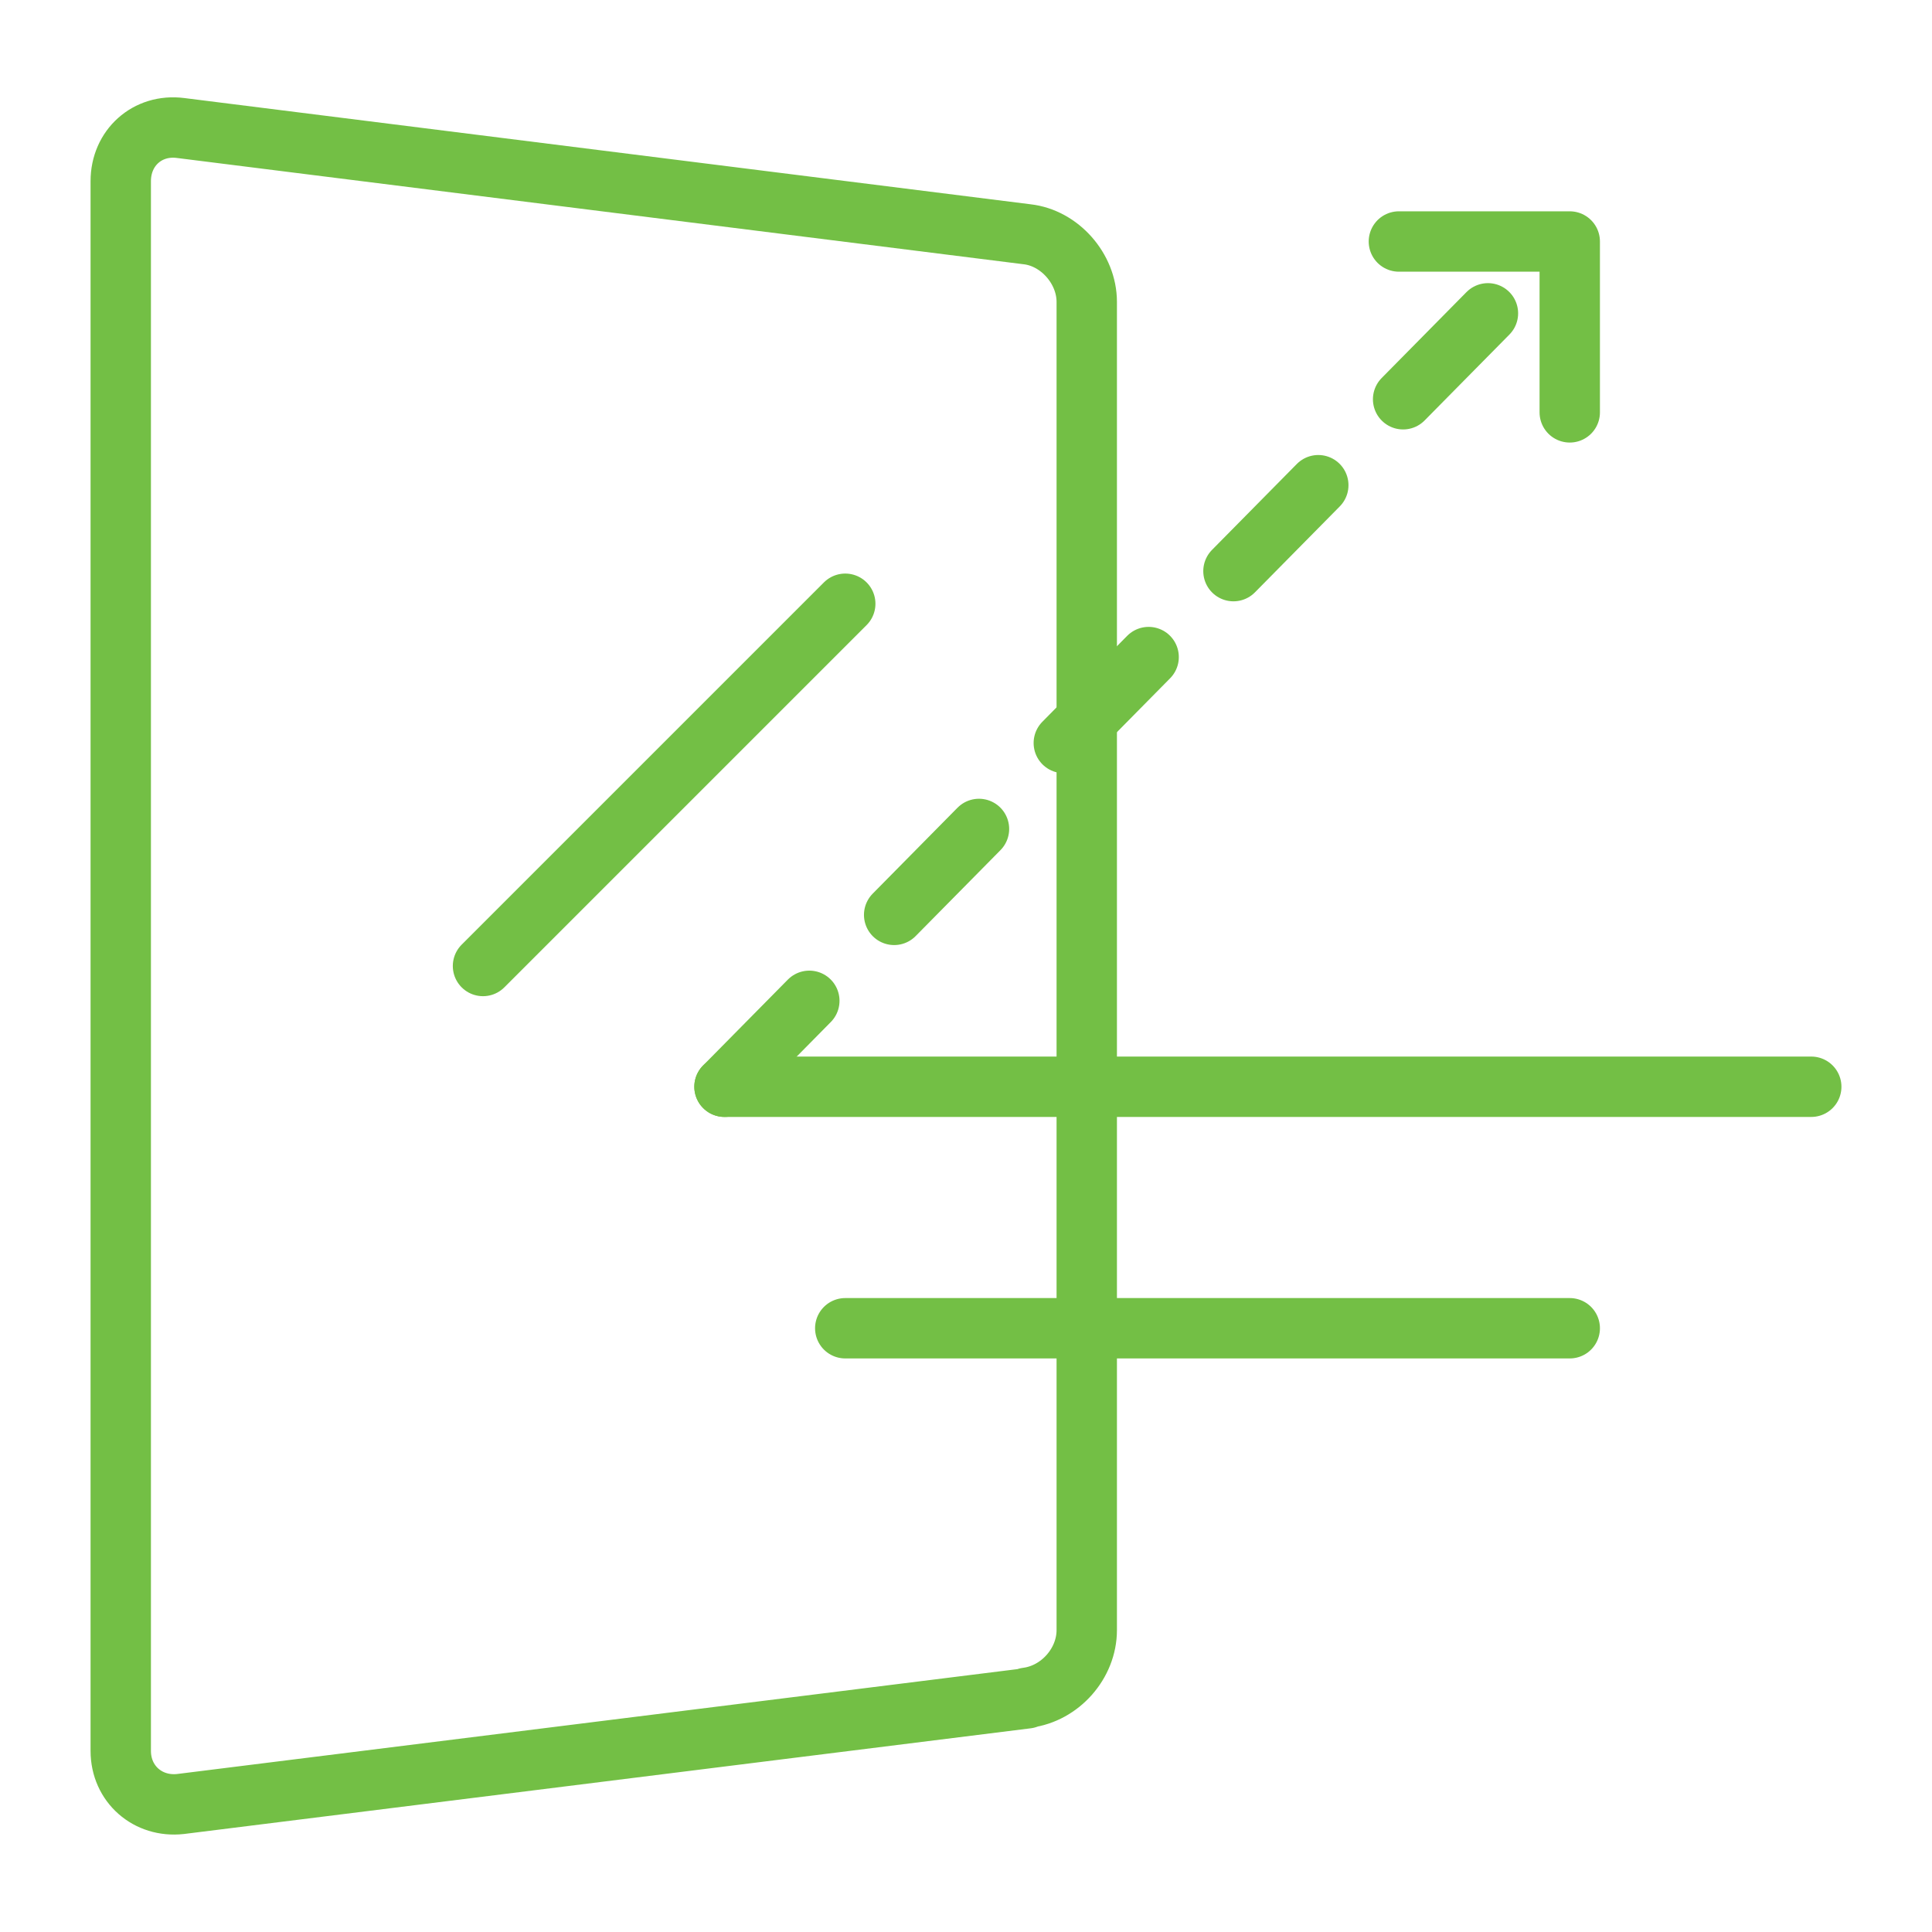 <?xml version="1.0" encoding="UTF-8"?><svg id="Layer_1" xmlns="http://www.w3.org/2000/svg" viewBox="0 0 32 32"><defs><style>.cls-1,.cls-2{fill:none;stroke:#73bf45;stroke-linecap:round;stroke-linejoin:round;}.cls-2{stroke-dasharray:2;}</style></defs><polyline class="cls-1" points="23.17 4 26 4 26 6.83"/><line class="cls-2" x1="12" y1="18" x2="25" y2="4.83"/><path class="cls-1" d="M17.01,28.12c.55-.07.99-.57.99-1.12V5c0-.55-.45-1.06-.99-1.12L2.99,2.12c-.55-.07-.99.33-.99.88v26c0,.55.45.94.99.88l14.02-1.75Z"/><line class="cls-1" x1="14" y1="10" x2="8" y2="16"/><line class="cls-1" x1="12" y1="18" x2="30" y2="18"/><line class="cls-1" x1="14" y1="22" x2="26" y2="22"/></svg>